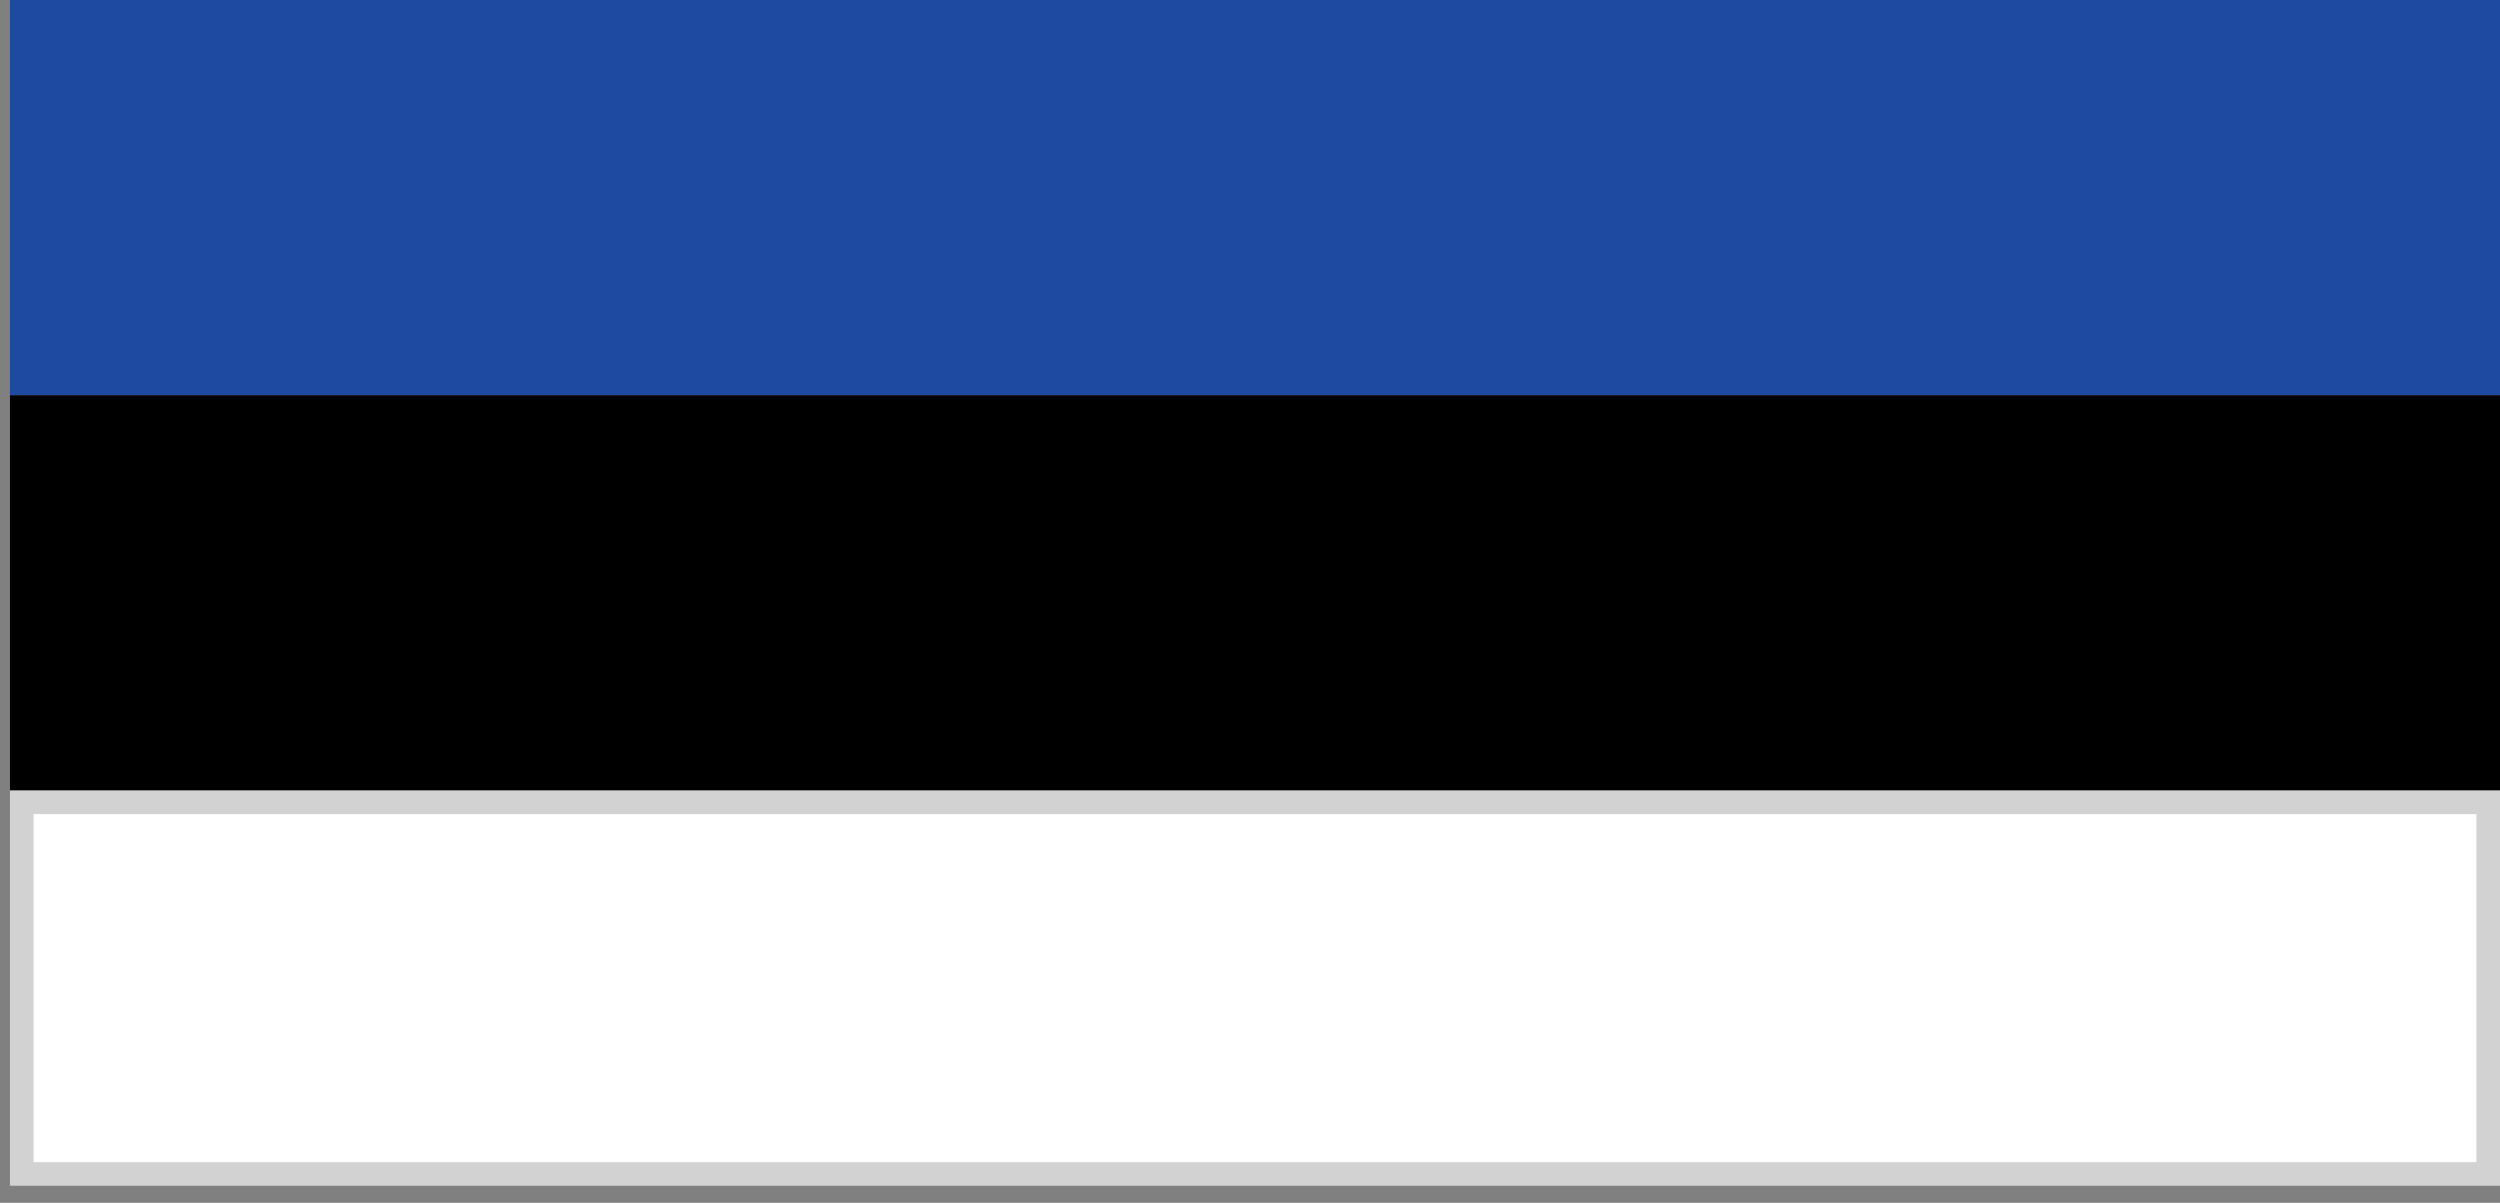 <?xml version="1.0" encoding="UTF-8"?> <svg xmlns="http://www.w3.org/2000/svg" width="106" height="51" viewBox="0 0 106 51" fill="none"><rect x="0" y="0" width="106" height="51" fill="#808080" stroke="none"/> <rect x="0.422" width="105.578" height="16.758" fill="#1E4AA1"></rect> <rect x="0.422" y="16.759" width="105.578" height="16.758" fill="black"></rect> <rect x="0.922" y="34.017" width="104.578" height="15.758" fill="white" stroke="#D2D2D2"></rect> </svg> 